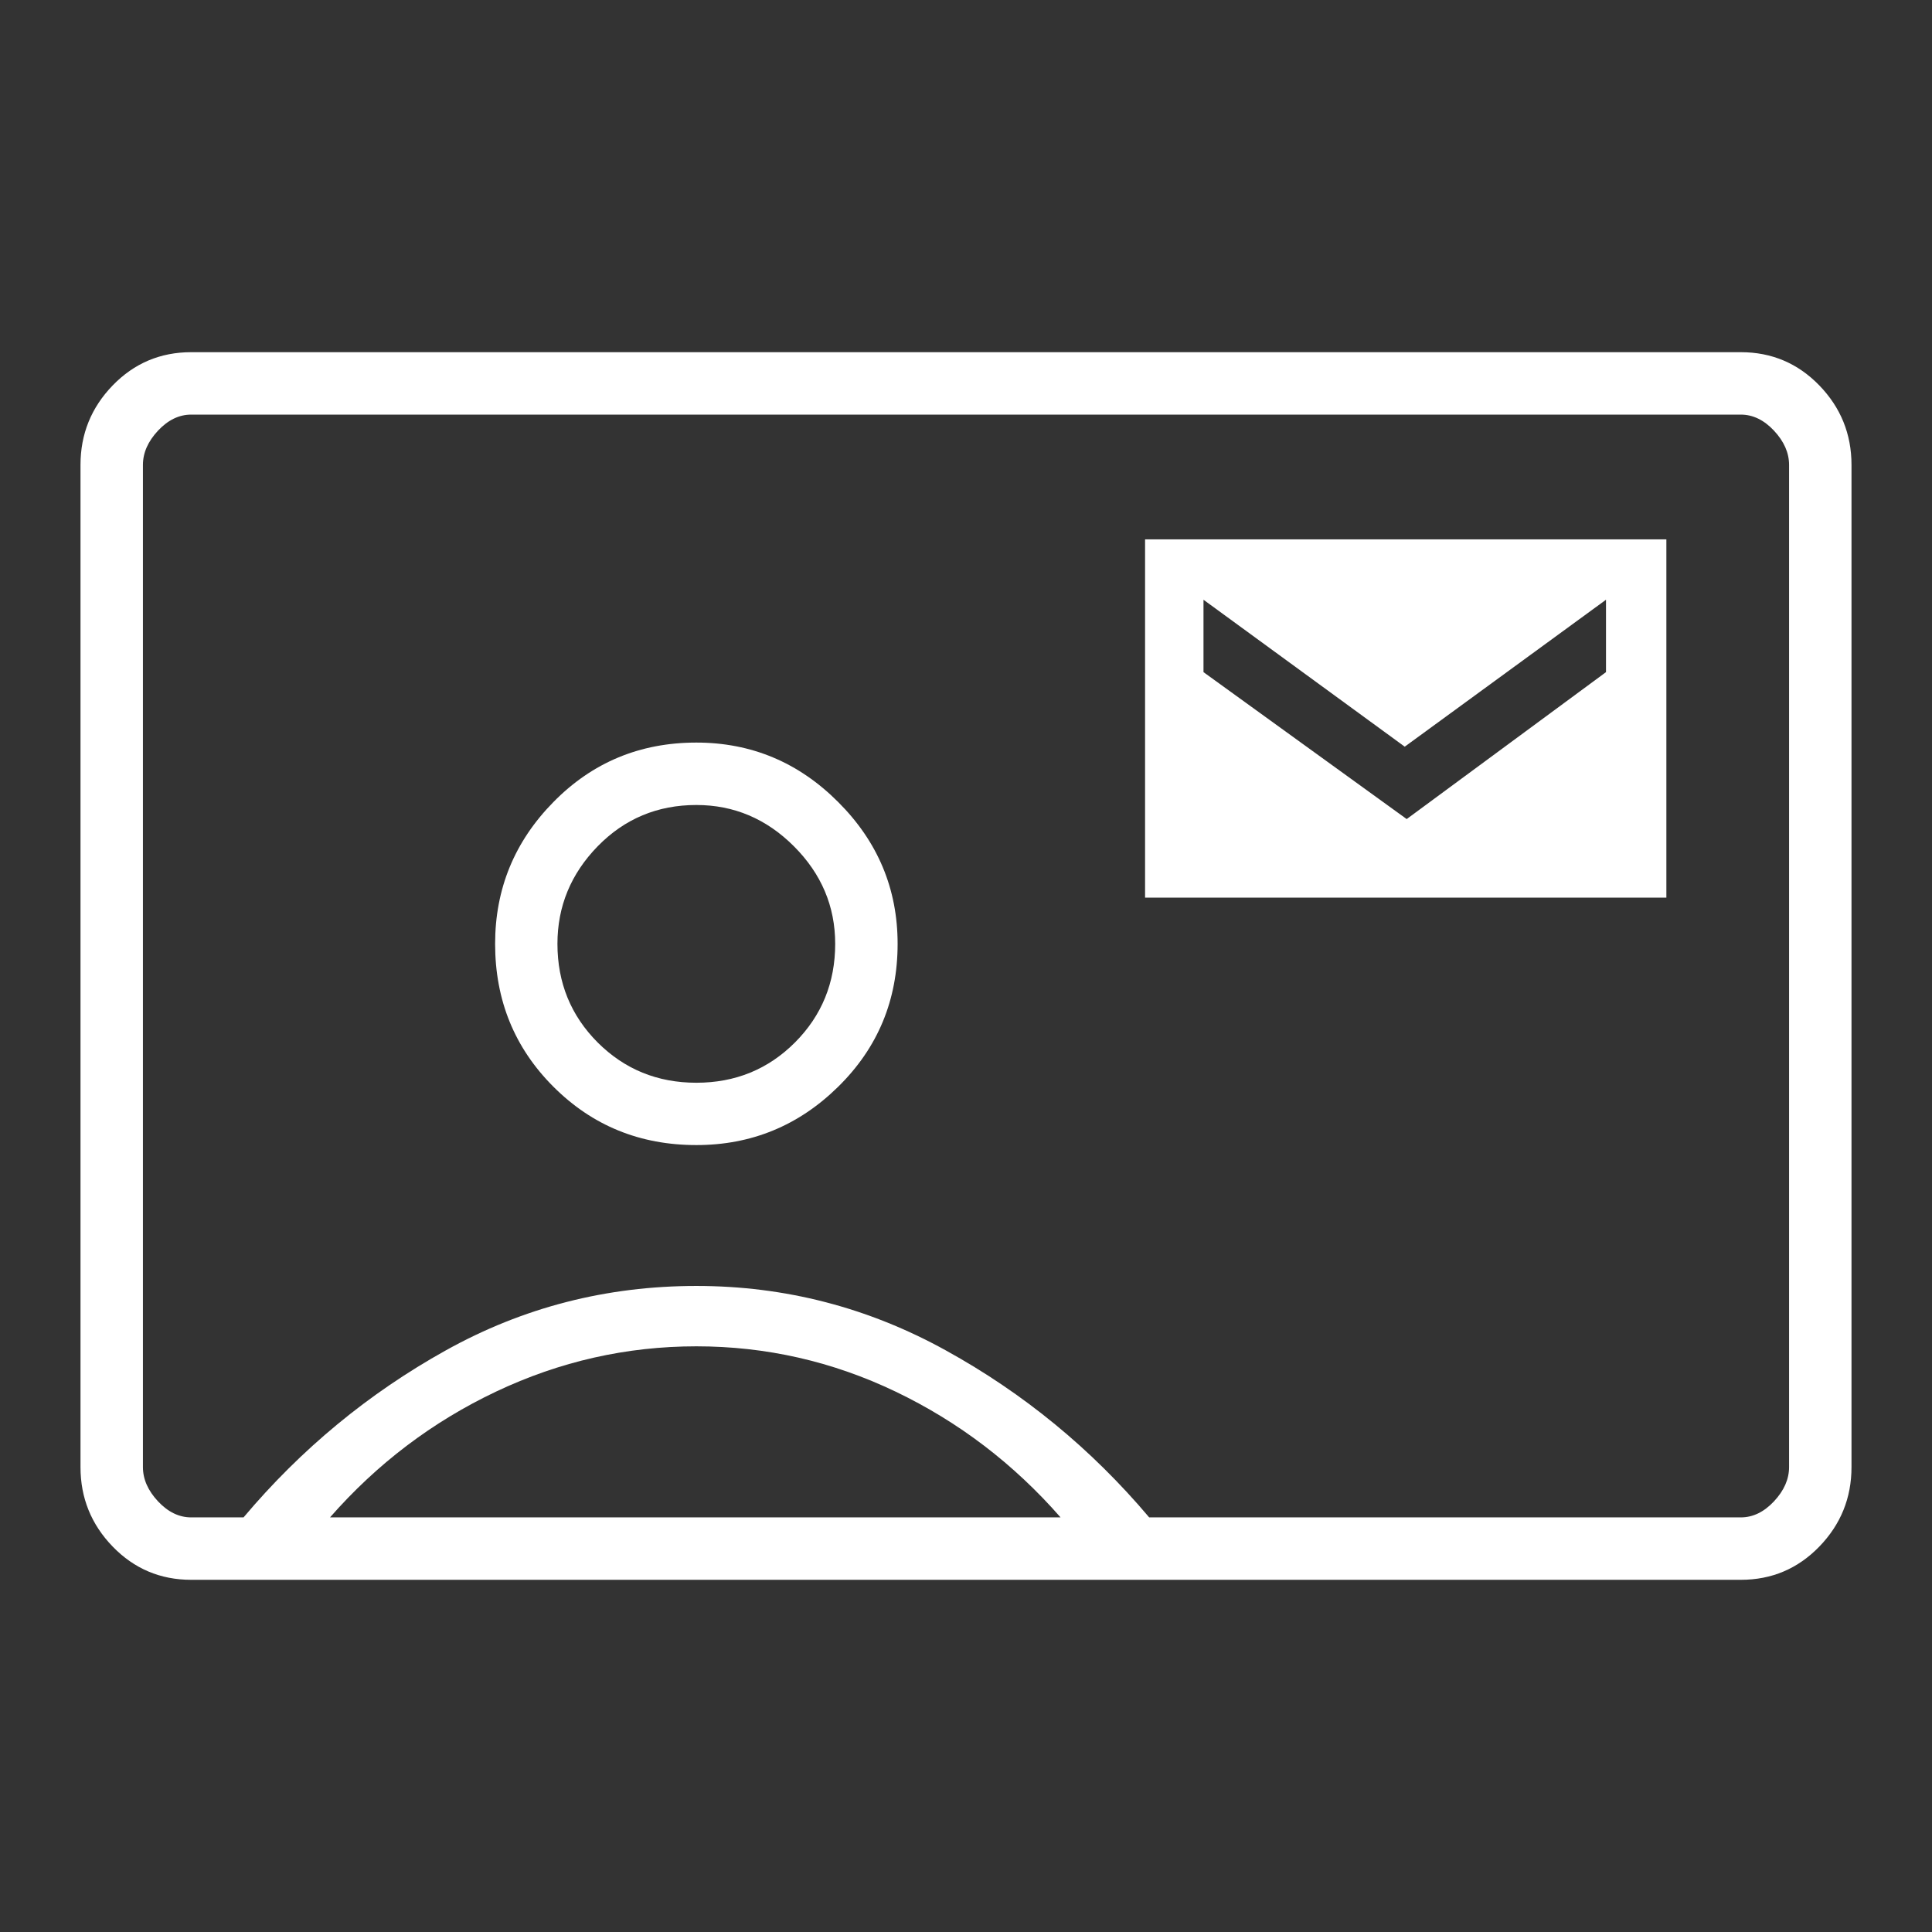 <?xml version="1.0" encoding="UTF-8"?>
<svg xmlns="http://www.w3.org/2000/svg" xmlns:xlink="http://www.w3.org/1999/xlink" width="96px" height="96px" viewBox="0 0 96 96" version="1.1">
<rect x="0" y="0" width="96" height="96" fill="#333333" stroke="none"/>
<g id="surface1">
<path style=" stroke:none;fill-rule:nonzero;fill:rgb(100%,100%,100%);fill-opacity:1;" d="M 56.898 44.602 L 82.801 44.602 L 82.801 26.801 L 56.898 26.801 Z M 69.898 40.699 L 59.801 33.398 L 59.801 29.801 L 69.801 37.102 L 79.801 29.801 L 79.801 33.398 Z M 9.5 78.5 C 7.965 78.5 6.668 77.949 5.602 76.852 C 4.535 75.75 4 74.434 4 72.898 L 4 23.102 C 4 21.566 4.535 20.25 5.602 19.148 C 6.668 18.051 7.965 17.5 9.5 17.5 L 86.5 17.5 C 88.035 17.5 89.332 18.051 90.398 19.148 C 91.465 20.25 92 21.566 92 23.102 L 92 72.898 C 92 74.434 91.465 75.75 90.398 76.852 C 89.332 77.949 88.035 78.5 86.5 78.5 Z M 57.102 75.398 L 86.5 75.398 C 87.102 75.398 87.648 75.133 88.148 74.602 C 88.648 74.066 88.898 73.5 88.898 72.898 L 88.898 23.102 C 88.898 22.5 88.648 21.934 88.148 21.398 C 87.648 20.867 87.102 20.602 86.5 20.602 L 9.5 20.602 C 8.898 20.602 8.352 20.867 7.852 21.398 C 7.352 21.934 7.102 22.5 7.102 23.102 L 7.102 72.898 C 7.102 73.5 7.352 74.066 7.852 74.602 C 8.352 75.133 8.898 75.398 9.5 75.398 L 12.102 75.398 C 14.965 72 18.316 69.234 22.148 67.102 C 25.984 64.965 30.133 63.898 34.602 63.898 C 39 63.898 43.133 64.965 47 67.102 C 50.867 69.234 54.234 72 57.102 75.398 Z M 34.602 56.898 C 37.332 56.898 39.684 55.934 41.648 54 C 43.617 52.066 44.602 49.699 44.602 46.898 C 44.602 44.168 43.617 41.816 41.648 39.852 C 39.684 37.883 37.332 36.898 34.602 36.898 C 31.801 36.898 29.434 37.883 27.5 39.852 C 25.566 41.816 24.602 44.168 24.602 46.898 C 24.602 49.699 25.566 52.066 27.5 54 C 29.434 55.934 31.801 56.898 34.602 56.898 Z M 16.398 75.398 L 52.699 75.398 C 50.367 72.734 47.633 70.648 44.5 69.148 C 41.367 67.648 38.066 66.898 34.602 66.898 C 31.133 66.898 27.816 67.648 24.648 69.148 C 21.484 70.648 18.734 72.734 16.398 75.398 Z M 34.602 53.801 C 32.668 53.801 31.035 53.133 29.699 51.801 C 28.367 50.465 27.699 48.832 27.699 46.898 C 27.699 45.035 28.367 43.418 29.699 42.051 C 31.035 40.684 32.668 40 34.602 40 C 36.465 40 38.082 40.684 39.449 42.051 C 40.816 43.418 41.5 45.035 41.5 46.898 C 41.5 48.832 40.832 50.465 39.5 51.801 C 38.168 53.133 36.535 53.801 34.602 53.801 Z M 48 48 Z M 48 48 "/>
</g>
</svg>
